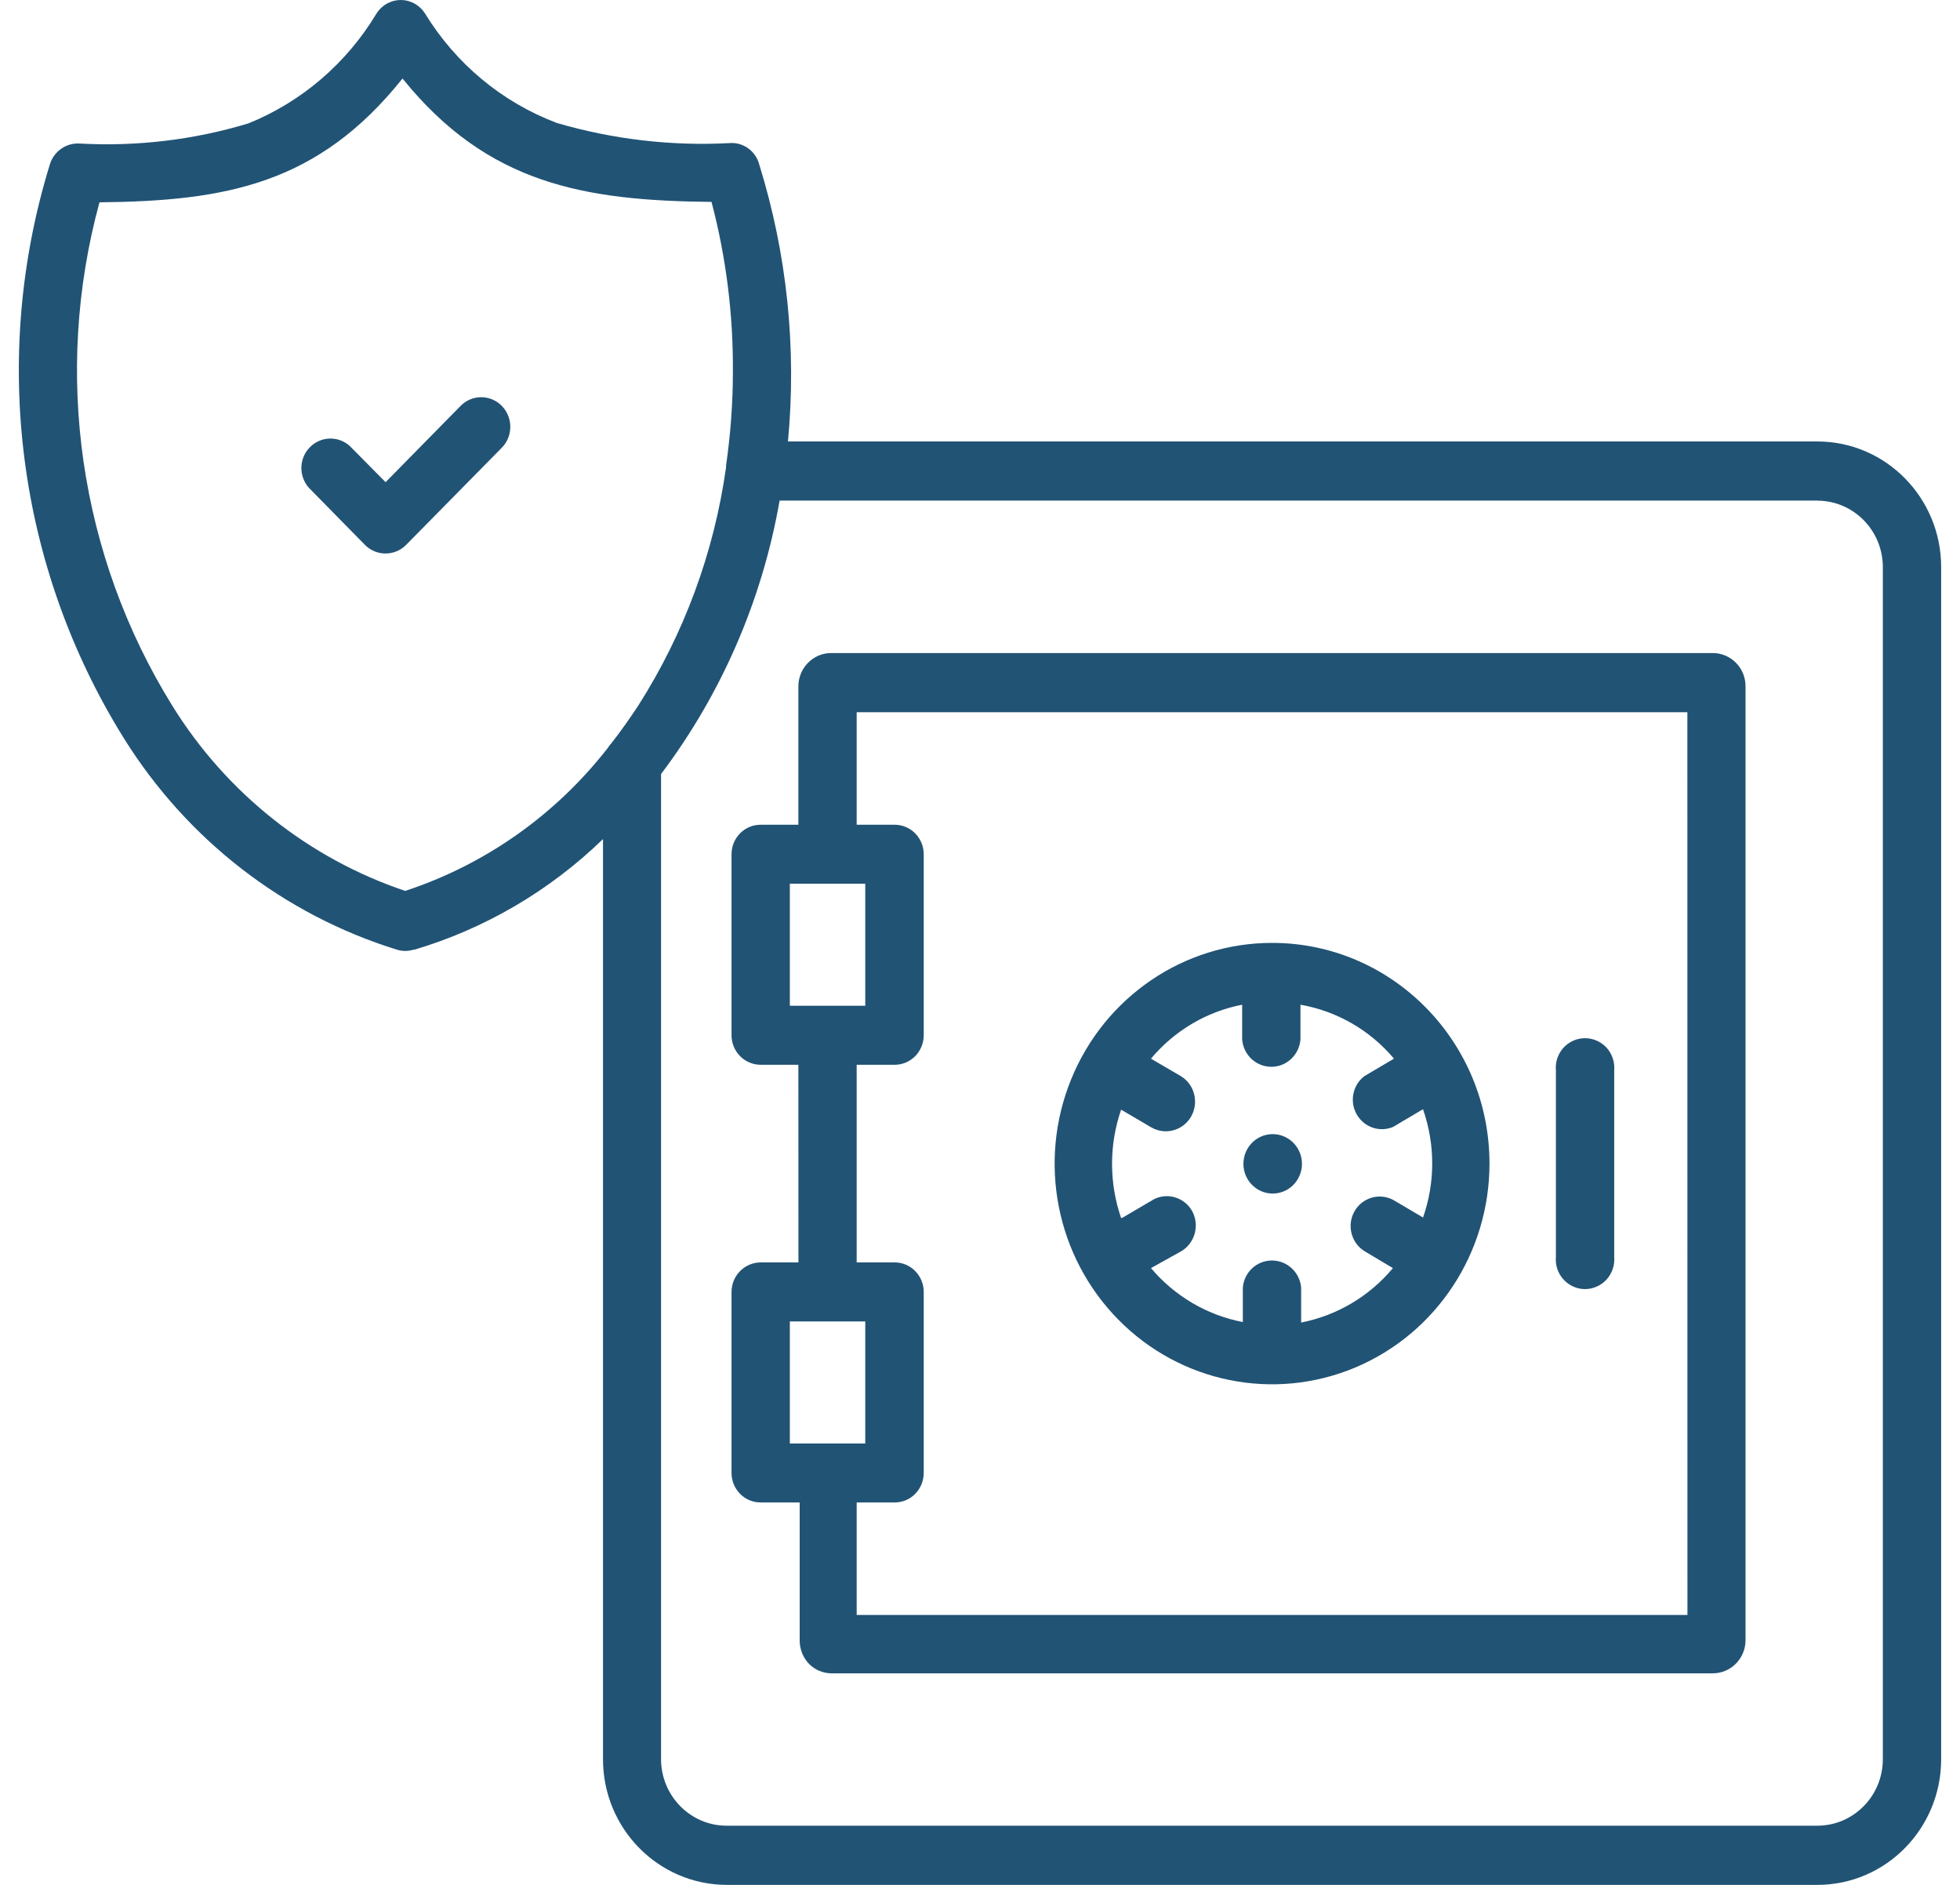 <svg xmlns="http://www.w3.org/2000/svg" width="52" height="50" viewBox="0 0 52 50" fill="none"><path fill-rule="evenodd" clip-rule="evenodd" d="M22.956 23.442H20.955V26.68H22.956V23.442ZM22.956 35.054H20.955V38.291H22.956V35.054ZM19.262 12.405V12.354C19.381 11.529 19.444 10.693 19.444 9.858C19.454 8.339 19.264 6.823 18.877 5.356C15.511 5.322 12.945 4.891 10.679 2.083C8.439 4.884 5.998 5.333 2.639 5.367C1.404 9.896 2.105 14.744 4.571 18.72C6.005 21.036 8.192 22.773 10.75 23.633C12.875 22.935 14.745 21.614 16.128 19.837C16.15 19.796 16.179 19.76 16.212 19.727C16.462 19.41 16.699 19.071 16.927 18.727C18.149 16.815 18.945 14.656 19.262 12.401L19.262 12.405ZM20.685 13.279H48.222L48.22 13.281C49.176 13.284 49.95 14.07 49.953 15.04V46.671C49.95 47.641 49.176 48.427 48.22 48.43H19.273C18.317 48.427 17.543 47.641 17.538 46.671V20.533C19.143 18.406 20.221 15.919 20.683 13.282L20.685 13.279ZM22.73 39.855H23.737C23.941 39.855 24.138 39.774 24.282 39.626C24.425 39.48 24.507 39.282 24.507 39.073V34.272C24.507 33.839 24.162 33.488 23.737 33.488H22.728V28.245H23.737C23.941 28.245 24.138 28.162 24.282 28.016C24.425 27.868 24.507 27.67 24.507 27.463V22.66C24.507 22.229 24.162 21.878 23.737 21.878H22.728V18.893H44.767L44.769 42.84H22.728V39.855L22.73 39.855ZM21.181 21.878V18.203C21.185 17.723 21.564 17.332 22.037 17.323H45.442C45.672 17.323 45.894 17.417 46.055 17.581C46.219 17.745 46.31 17.97 46.31 18.203V43.508C46.31 43.993 45.922 44.388 45.442 44.388H22.037C21.825 44.381 21.623 44.294 21.471 44.145C21.309 43.979 21.218 43.757 21.216 43.526V39.855H20.185C19.979 39.857 19.782 39.776 19.636 39.628C19.49 39.482 19.408 39.282 19.408 39.073V34.272C19.408 34.063 19.49 33.863 19.636 33.717C19.782 33.569 19.979 33.488 20.185 33.488H21.183L21.181 28.245H20.185C19.979 28.245 19.782 28.164 19.636 28.018C19.49 27.87 19.408 27.67 19.408 27.463V22.66C19.408 22.451 19.49 22.251 19.636 22.105C19.782 21.957 19.979 21.876 20.185 21.878L21.181 21.878ZM33.75 25.012C31.415 25.012 29.312 26.439 28.42 28.627C27.526 30.815 28.02 33.333 29.671 35.007C31.32 36.681 33.801 37.181 35.956 36.276C38.112 35.369 39.517 33.234 39.517 30.867C39.517 27.634 36.935 25.012 33.75 25.012ZM29.784 32.3L30.576 31.835V31.833C30.943 31.619 31.413 31.75 31.625 32.12C31.833 32.495 31.707 32.972 31.342 33.19L30.536 33.639C31.165 34.382 32.023 34.888 32.973 35.07V34.156C33.006 33.749 33.343 33.437 33.745 33.437C34.148 33.437 34.485 33.749 34.52 34.156V35.083C35.469 34.897 36.33 34.389 36.955 33.639L36.202 33.19C35.846 32.969 35.728 32.502 35.934 32.134C36.142 31.768 36.598 31.633 36.968 31.833L37.756 32.298L37.753 32.3C38.079 31.37 38.079 30.355 37.753 29.424L36.966 29.89H36.968C36.607 30.047 36.191 29.905 35.994 29.561C35.799 29.218 35.888 28.78 36.202 28.544L36.983 28.083C36.346 27.326 35.469 26.821 34.502 26.652V27.578C34.467 27.985 34.133 28.299 33.73 28.299C33.325 28.299 32.991 27.985 32.955 27.578V26.652C32.012 26.834 31.158 27.34 30.536 28.083L31.324 28.544C31.694 28.764 31.815 29.247 31.599 29.622C31.382 29.997 30.906 30.121 30.536 29.901L29.744 29.436C29.423 30.366 29.423 31.379 29.744 32.311L29.784 32.3ZM32.989 30.867C32.986 31.186 33.174 31.475 33.464 31.599C33.754 31.723 34.088 31.657 34.312 31.433C34.535 31.206 34.604 30.867 34.482 30.572C34.363 30.278 34.08 30.085 33.765 30.085C33.338 30.085 32.993 30.433 32.989 30.867ZM41.279 28.395V33.342V33.34C41.259 33.56 41.332 33.778 41.48 33.94C41.627 34.102 41.835 34.196 42.051 34.196C42.268 34.196 42.476 34.102 42.625 33.94C42.771 33.778 42.844 33.56 42.826 33.34V28.393C42.844 28.173 42.771 27.957 42.625 27.793C42.476 27.632 42.268 27.54 42.051 27.54C41.835 27.54 41.627 27.632 41.48 27.793C41.332 27.957 41.259 28.173 41.279 28.393V28.395ZM8.19 12.935C7.92 12.625 7.933 12.156 8.221 11.864C8.511 11.569 8.973 11.556 9.279 11.83L10.23 12.791L12.22 10.767C12.521 10.46 13.01 10.46 13.313 10.767C13.614 11.073 13.614 11.572 13.313 11.877L10.775 14.454C10.472 14.759 9.983 14.759 9.682 14.454L8.19 12.935ZM10.979 25.19C10.83 25.237 10.673 25.237 10.525 25.19C7.526 24.26 4.959 22.27 3.283 19.578C0.459 15.043 -0.258 9.476 1.325 4.354C1.433 4.01 1.761 3.783 2.117 3.808C3.629 3.891 5.142 3.711 6.592 3.273C8.009 2.698 9.201 1.674 9.992 0.353C10.133 0.133 10.374 0 10.633 0C10.89 0 11.131 0.133 11.273 0.353C12.09 1.689 13.32 2.714 14.774 3.262C16.255 3.695 17.797 3.877 19.336 3.797C19.707 3.758 20.053 4.003 20.146 4.372C20.881 6.742 21.139 9.237 20.905 11.711H48.22C50.03 11.713 51.498 13.203 51.5 15.04V46.671C51.498 48.508 50.03 49.998 48.22 50H19.274C17.465 49.993 16 48.506 15.998 46.671V22.258C14.582 23.631 12.86 24.64 10.979 25.197L10.979 25.19Z" fill="#215375"></path></svg>
